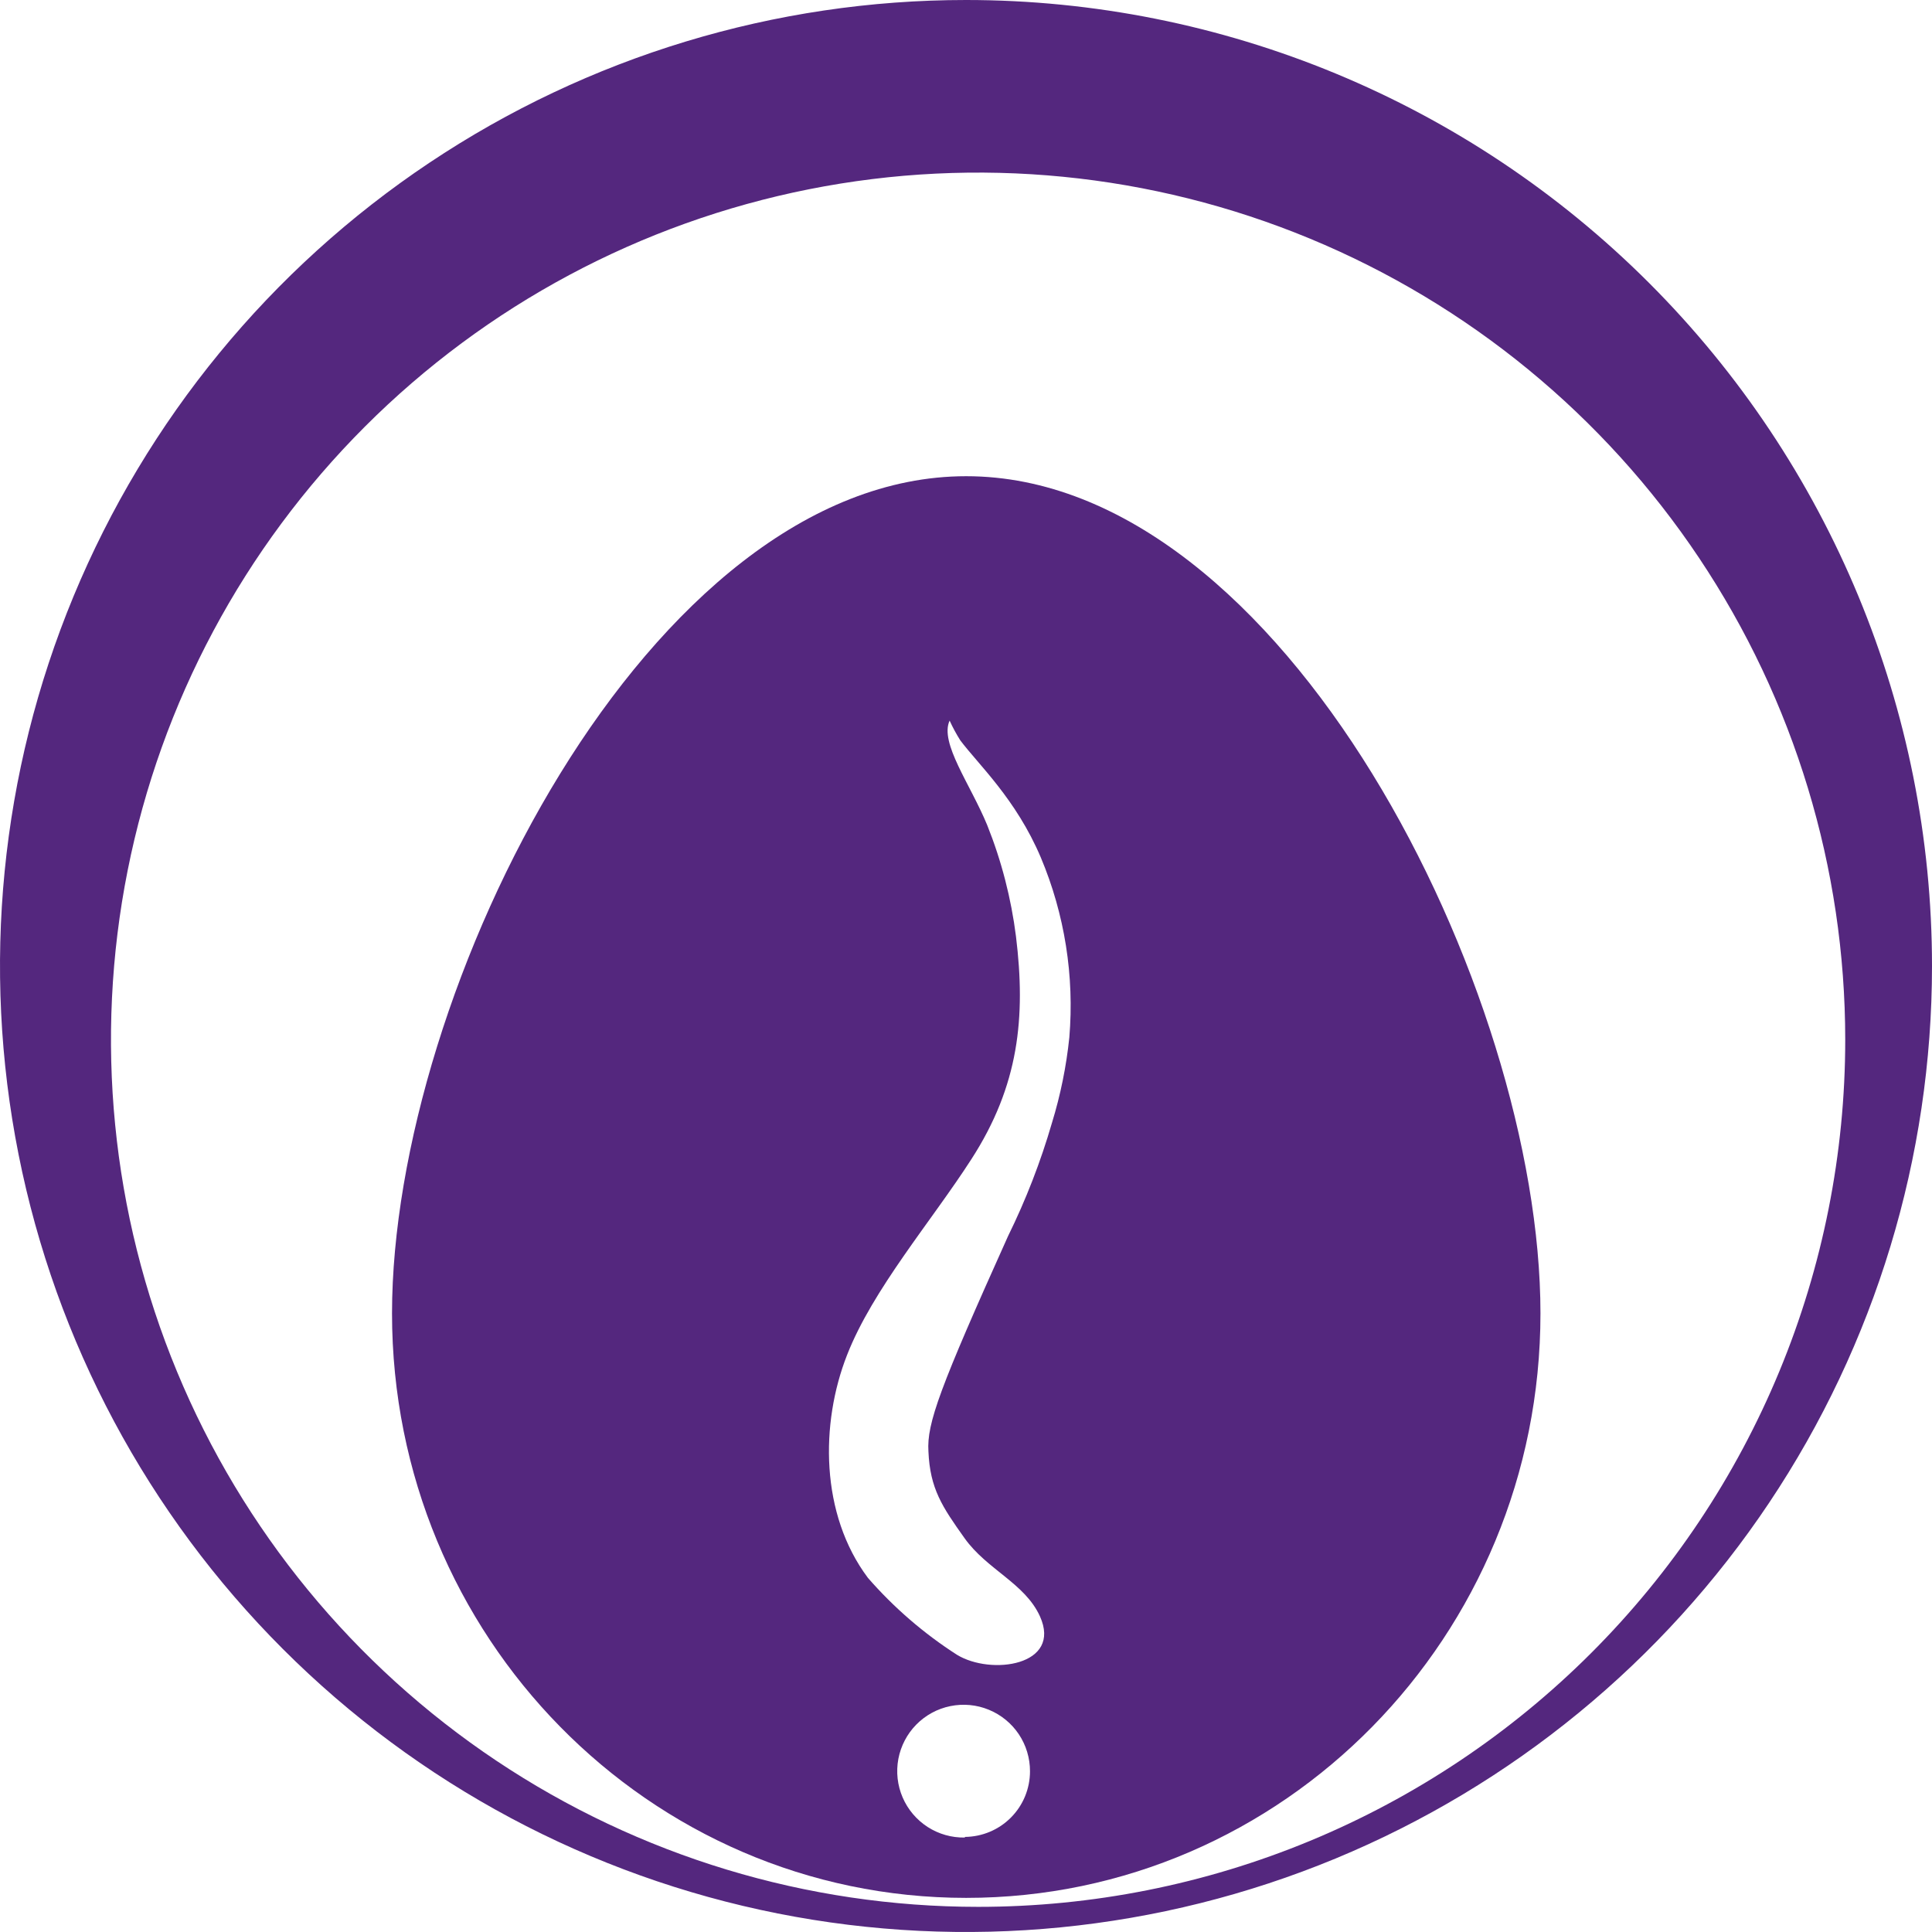 <svg width="56" height="56" viewBox="0 0 56 56" fill="none" xmlns="http://www.w3.org/2000/svg">
<path fill-rule="evenodd" clip-rule="evenodd" d="M28 0C22.462 0 17.049 1.642 12.444 4.719C7.839 7.796 4.251 12.168 2.131 17.285C0.012 22.401 -0.542 28.031 0.538 33.462C1.618 38.894 4.285 43.883 8.201 47.799C12.117 51.715 17.106 54.382 22.538 55.462C27.969 56.542 33.599 55.988 38.715 53.869C43.831 51.749 48.205 48.16 51.281 43.556C54.358 38.951 56 33.538 56 28C56 20.574 53.05 13.452 47.799 8.201C42.548 2.95 35.426 0 28 0ZM28.355 55.271C23.384 55.272 18.524 53.798 14.39 51.037C10.257 48.276 7.034 44.351 5.131 39.758C3.228 35.166 2.73 30.112 3.699 25.236C4.668 20.36 7.062 15.882 10.577 12.366C14.092 8.85 18.57 6.456 23.446 5.486C28.321 4.516 33.375 5.013 37.968 6.916C42.561 8.818 46.487 12.039 49.249 16.173C52.011 20.306 53.485 25.166 53.485 30.137C53.485 33.437 52.836 36.706 51.573 39.755C50.311 42.804 48.46 45.575 46.126 47.909C43.793 50.243 41.022 52.094 37.973 53.358C34.924 54.621 31.656 55.271 28.355 55.271Z" fill="#54277E"/>
<path fill-rule="evenodd" clip-rule="evenodd" d="M28.005 13.803C18.811 13.803 11.363 28.71 11.363 38.069C11.363 47.429 18.811 55.011 28.005 55.011C37.198 55.011 44.651 47.429 44.651 38.069C44.651 28.71 37.198 13.803 28.005 13.803ZM27.968 53.262C27.585 53.269 27.21 53.163 26.888 52.956C26.567 52.748 26.314 52.45 26.163 52.099C26.012 51.748 25.969 51.359 26.039 50.984C26.11 50.608 26.291 50.261 26.558 49.989C26.827 49.716 27.17 49.529 27.544 49.453C27.919 49.376 28.308 49.412 28.662 49.558C29.015 49.703 29.318 49.95 29.531 50.268C29.743 50.586 29.856 50.96 29.855 51.342C29.855 51.844 29.657 52.326 29.303 52.682C28.95 53.038 28.47 53.24 27.968 53.244V53.262ZM30.995 30.071C30.908 30.91 30.74 31.738 30.492 32.545C30.164 33.675 29.738 34.774 29.218 35.831C27.239 40.229 26.86 41.258 26.911 42.07C26.957 43.15 27.308 43.672 27.959 44.586C28.609 45.499 29.703 45.887 30.142 46.847C30.792 48.282 28.725 48.569 27.737 47.964C26.776 47.347 25.907 46.596 25.157 45.735C23.773 43.889 23.773 41.258 24.553 39.274C25.296 37.372 26.999 35.397 28.152 33.606C29.537 31.465 29.735 29.485 29.449 27.145C29.309 26.037 29.029 24.951 28.614 23.915C28.125 22.728 27.229 21.533 27.525 20.887C27.615 21.084 27.718 21.275 27.834 21.459C28.36 22.161 29.449 23.158 30.169 24.856C30.861 26.502 31.144 28.291 30.995 30.071Z" fill="#54277E"/>
</svg>
